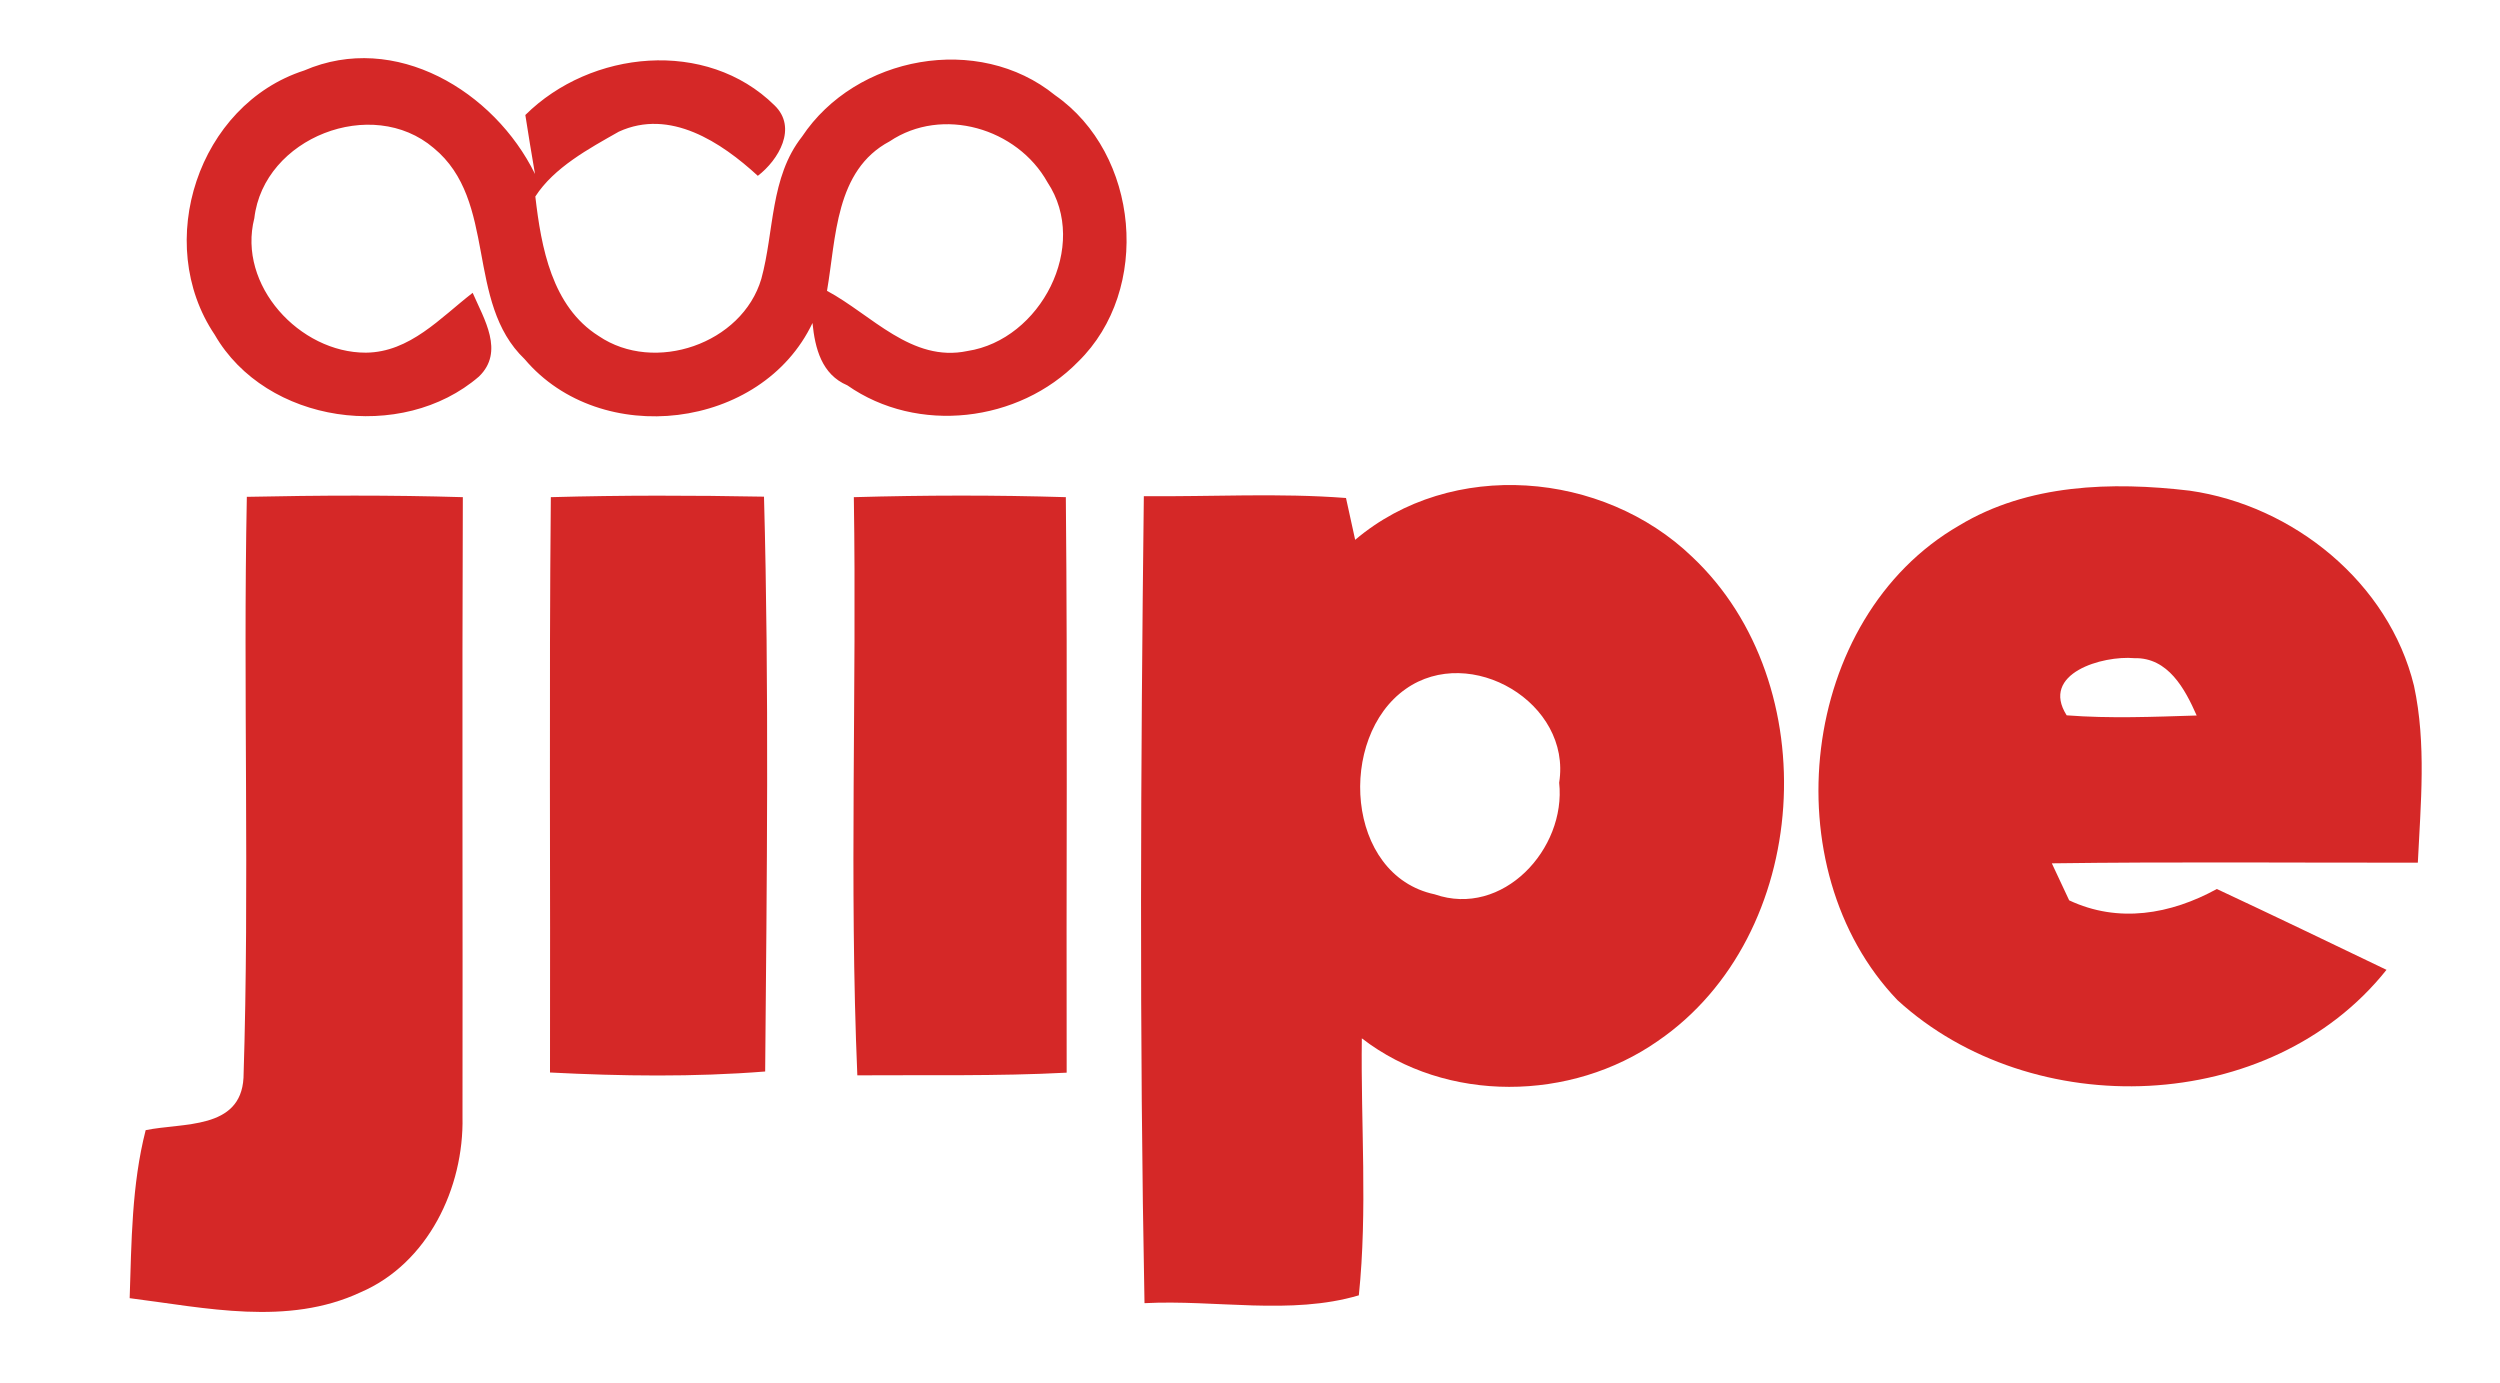 <?xml version="1.0" encoding="UTF-8" ?>
<!DOCTYPE svg PUBLIC "-//W3C//DTD SVG 1.1//EN" "http://www.w3.org/Graphics/SVG/1.1/DTD/svg11.dtd">
<svg width="150pt" height="83pt" viewBox="0 0 150 83" version="1.1" xmlns="http://www.w3.org/2000/svg">
<path fill="#d52827" opacity="1.00" d=" M 18.25 4.23 C 23.71 1.87 29.66 5.47 32.10 10.44 C 31.90 9.26 31.70 8.08 31.52 6.90 C 35.45 3.00 42.39 2.30 46.47 6.32 C 47.86 7.66 46.72 9.59 45.47 10.55 C 43.27 8.53 40.20 6.49 37.13 7.90 C 35.33 8.92 33.24 10.05 32.12 11.79 C 32.47 14.83 33.11 18.39 35.92 20.16 C 39.27 22.44 44.53 20.63 45.68 16.73 C 46.46 13.88 46.20 10.64 48.12 8.20 C 51.35 3.34 58.71 1.98 63.30 5.71 C 68.36 9.23 69.11 17.38 64.69 21.70 C 61.13 25.35 55.05 26.07 50.84 23.12 C 49.30 22.47 48.90 20.90 48.75 19.38 C 45.70 25.80 36.04 26.94 31.48 21.55 C 27.89 18.12 29.88 12.05 26.02 8.88 C 22.32 5.72 15.82 8.26 15.26 13.09 C 14.23 17.12 17.99 21.17 21.95 21.16 C 24.59 21.14 26.43 19.06 28.36 17.57 C 29.04 19.14 30.28 21.10 28.74 22.59 C 24.12 26.58 15.96 25.43 12.88 20.08 C 9.17 14.57 11.90 6.28 18.25 4.23 M 53.38 8.48 C 50.10 10.22 50.17 14.28 49.62 17.45 C 52.29 18.88 54.70 21.77 58.05 21.06 C 62.43 20.39 65.38 14.75 62.85 10.94 C 61.04 7.69 56.54 6.36 53.38 8.48 Z" />
<path fill="#d52827" opacity="1.00" d=" M 81.31 32.39 C 87.09 27.49 96.18 28.26 101.53 33.41 C 109.61 41.01 108.71 56.13 99.47 62.46 C 94.28 66.09 86.79 66.22 81.71 62.30 C 81.64 67.44 82.06 72.60 81.53 77.72 C 77.45 78.93 72.92 77.97 68.67 78.19 C 68.36 62.06 68.44 45.91 68.63 29.77 C 72.68 29.81 76.73 29.57 80.76 29.88 C 80.90 30.51 81.17 31.76 81.31 32.39 M 84.34 41.34 C 80.23 44.23 80.72 52.52 86.08 53.66 C 90.16 55.08 93.98 50.94 93.55 46.96 C 94.31 42.17 88.22 38.60 84.34 41.34 Z" />
<path fill="#d52827" opacity="1.00" d=" M 117.55 31.53 C 121.68 29.03 126.72 28.89 131.38 29.44 C 137.60 30.33 143.33 34.95 144.84 41.15 C 145.59 44.64 145.24 48.23 145.07 51.76 C 137.75 51.77 130.43 51.70 123.11 51.80 C 123.37 52.36 123.89 53.47 124.15 54.02 C 127.10 55.41 130.24 54.86 133.01 53.34 C 136.41 54.93 139.80 56.56 143.19 58.19 C 136.23 66.93 121.93 67.40 113.85 60.01 C 106.30 52.14 107.93 37.08 117.55 31.53 M 124.00 42.92 C 126.60 43.12 129.20 43.01 131.80 42.93 C 131.10 41.34 130.09 39.44 128.06 39.49 C 126.16 39.32 122.40 40.40 124.00 42.92 Z" />
<path fill="#d52827" opacity="1.00" d=" M 14.81 29.81 C 19.13 29.72 23.45 29.70 27.77 29.83 C 27.72 42.22 27.77 54.62 27.75 67.01 C 27.84 71.27 25.68 75.80 21.63 77.54 C 17.25 79.58 12.35 78.47 7.78 77.89 C 7.89 74.52 7.90 71.09 8.74 67.81 C 10.95 67.35 14.44 67.80 14.61 64.67 C 14.98 53.06 14.58 41.43 14.81 29.81 Z" />
<path fill="#d52827" opacity="1.00" d=" M 33.05 29.83 C 37.31 29.71 41.58 29.72 45.84 29.80 C 46.15 41.29 46.01 52.79 45.91 64.29 C 41.62 64.63 37.30 64.57 33.00 64.35 C 33.03 52.85 32.94 41.34 33.05 29.83 Z" />
<path fill="#d52827" opacity="1.00" d=" M 51.23 29.83 C 55.47 29.71 59.71 29.70 63.95 29.83 C 64.06 41.34 63.97 52.85 64.00 64.36 C 59.82 64.58 55.63 64.49 51.44 64.52 C 50.95 52.98 51.41 41.39 51.23 29.83 Z" />
</svg>
